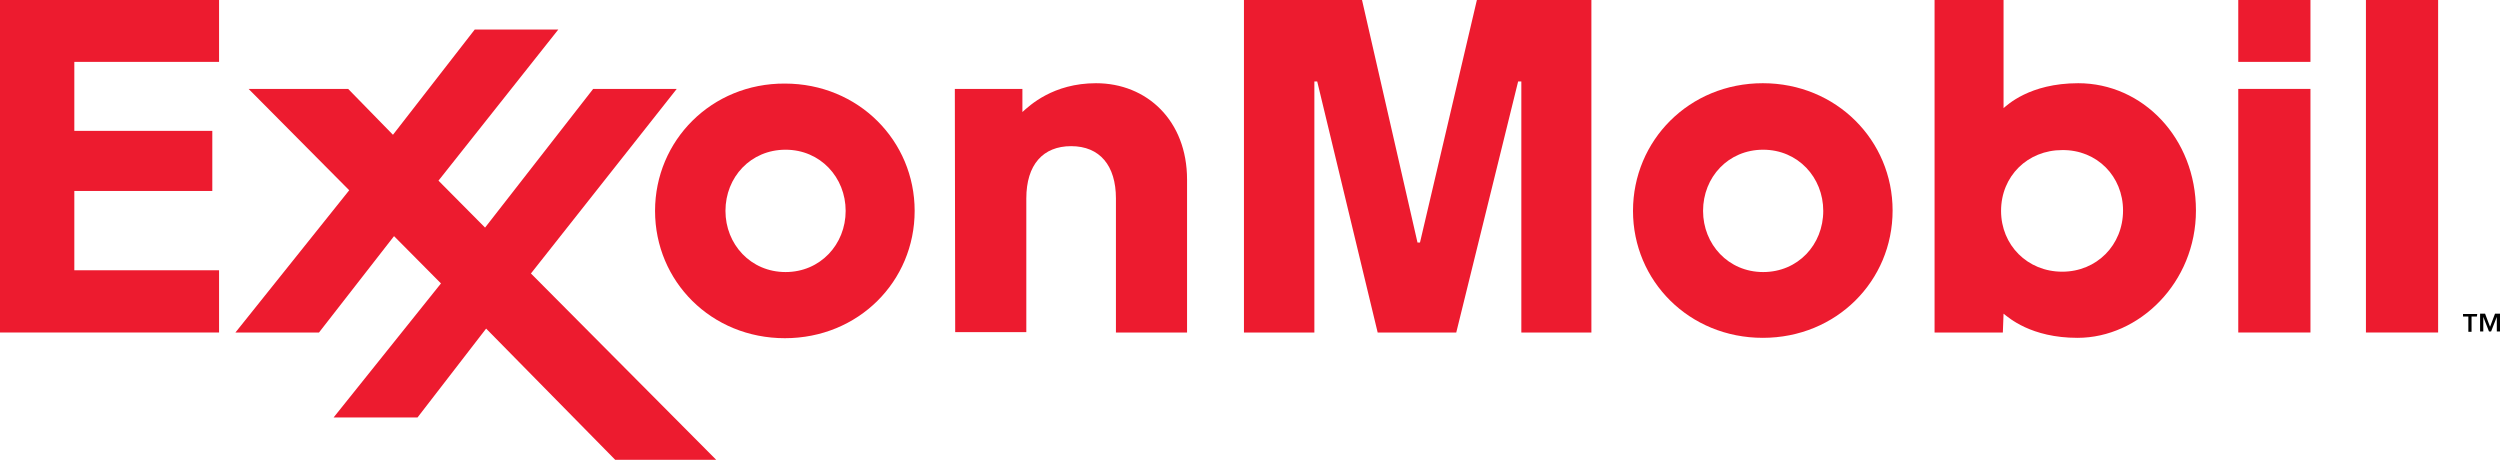 <?xml version="1.0" encoding="utf-8"?>
<!-- Generator: Adobe Illustrator 25.2.1, SVG Export Plug-In . SVG Version: 6.00 Build 0)  -->
<svg version="1.1" id="Layer_1" xmlns="http://www.w3.org/2000/svg" xmlns:xlink="http://www.w3.org/1999/xlink" x="0px" y="0px"
	 viewBox="0 0 703 129.3" style="enable-background:new 0 0 703 129.3;" xml:space="preserve">
<style type="text/css">
	.st0{fill-rule:evenodd;clip-rule:evenodd;}
	.st1{fill-rule:evenodd;clip-rule:evenodd;fill:#ED1B2F;}
</style>
<g>
	<path class="st0" d="M700.2,91.9l1.4-3.7h1.4v5h-0.9v-4.1h0l-1.6,4.1h-0.6l-1.6-4.1h0v4.1h-0.9v-5h1.4L700.2,91.9L700.2,91.9z
		 M696.5,89H695v4.3h-0.9V89h-1.5v-0.7h4L696.5,89L696.5,89z"/>
	<path class="st1" d="M268.5,25h19v6.5c2-1.8,8.6-8.1,20.7-8.1c14.3,0,25.6,10.5,25.6,27.1v43h-20V55.8c0-9.2-4.5-14.7-12.6-14.7
		c-7.9,0-12.6,5.2-12.6,14.7v37.6h-20L268.5,25L268.5,25z"/>
	<path class="st1" d="M478.9,59.3c0-9.5,7.1-17.2,16.9-17.2c9.8,0,16.9,7.8,16.9,17.2c0,9.5-7.1,17.2-16.9,17.2
		C486,76.5,478.9,68.7,478.9,59.3L478.9,59.3z M459.2,59.3C459.2,79,475,95,495.7,95c20.7,0,36.5-16,36.5-35.8
		c0-19.7-15.8-35.8-36.5-35.8C475,23.4,459.2,39.5,459.2,59.3L459.2,59.3z"/>
	<path class="st1" d="M204,59.3c0-9.5,7.1-17.2,16.9-17.2c9.8,0,16.9,7.8,16.9,17.2s-7.1,17.2-16.9,17.2
		C211.1,76.5,204,68.7,204,59.3L204,59.3z M184.2,59.3c0,19.8,15.8,35.8,36.5,35.8c20.7,0,36.5-16,36.5-35.8
		c0-19.7-15.8-35.8-36.5-35.8C200.1,23.4,184.2,39.5,184.2,59.3L184.2,59.3z"/>
	<path class="st1" d="M629.4,25h20.3v68.5h-20.3V25L629.4,25z M629.4,0h20.3v17.4h-20.3V0L629.4,0z"/>
	<polygon class="st1" points="665.3,0 685.6,0 685.6,93.5 665.3,93.5 	"/>
	<path class="st1" d="M597,59.2c0,9.7-7.4,17.2-17.1,17.2c-9.8,0-17.2-7.5-17.2-17.1c0-9.8,7.5-17.1,17.2-17.1
		C589.7,42.1,597,49.6,597,59.2L597,59.2z M563.2,93.5l0.2-5.3c1.4,1.1,7.7,6.8,20.8,6.8c17.3,0,33.3-15.5,33.3-35.8
		c0-20.4-15-35.8-33.1-35.8c-13.8,0-20.1,6.3-21,7V0H544v93.5H563.2L563.2,93.5z"/>
	<polygon class="st1" points="66.2,93.5 98.2,53.5 69.9,25 97.9,25 110.5,37.9 133.5,8.3 157,8.3 123.3,50.8 136.4,64 166.8,25 
		190.3,25 149.3,76.9 201.4,129.3 173,129.3 136.7,92.4 117.4,117.4 93.8,117.4 124,79.7 110.8,66.4 89.7,93.5 	"/>
	<polygon class="st1" points="0,0 61.6,0 61.6,17.4 20.9,17.4 20.9,36.8 59.7,36.8 59.7,53.7 20.9,53.7 20.9,76 61.6,76 61.6,93.5 
		0,93.5 	"/>
	<polygon class="st1" points="349.8,0 383,0 398.6,68.2 399.3,68.2 415.3,0 447.5,0 447.5,93.5 427.8,93.5 427.8,22.9 426.9,22.9 
		409.5,93.5 387.4,93.5 370.4,22.9 369.6,22.9 369.6,93.5 349.8,93.5 	"/>
</g>
</svg>
